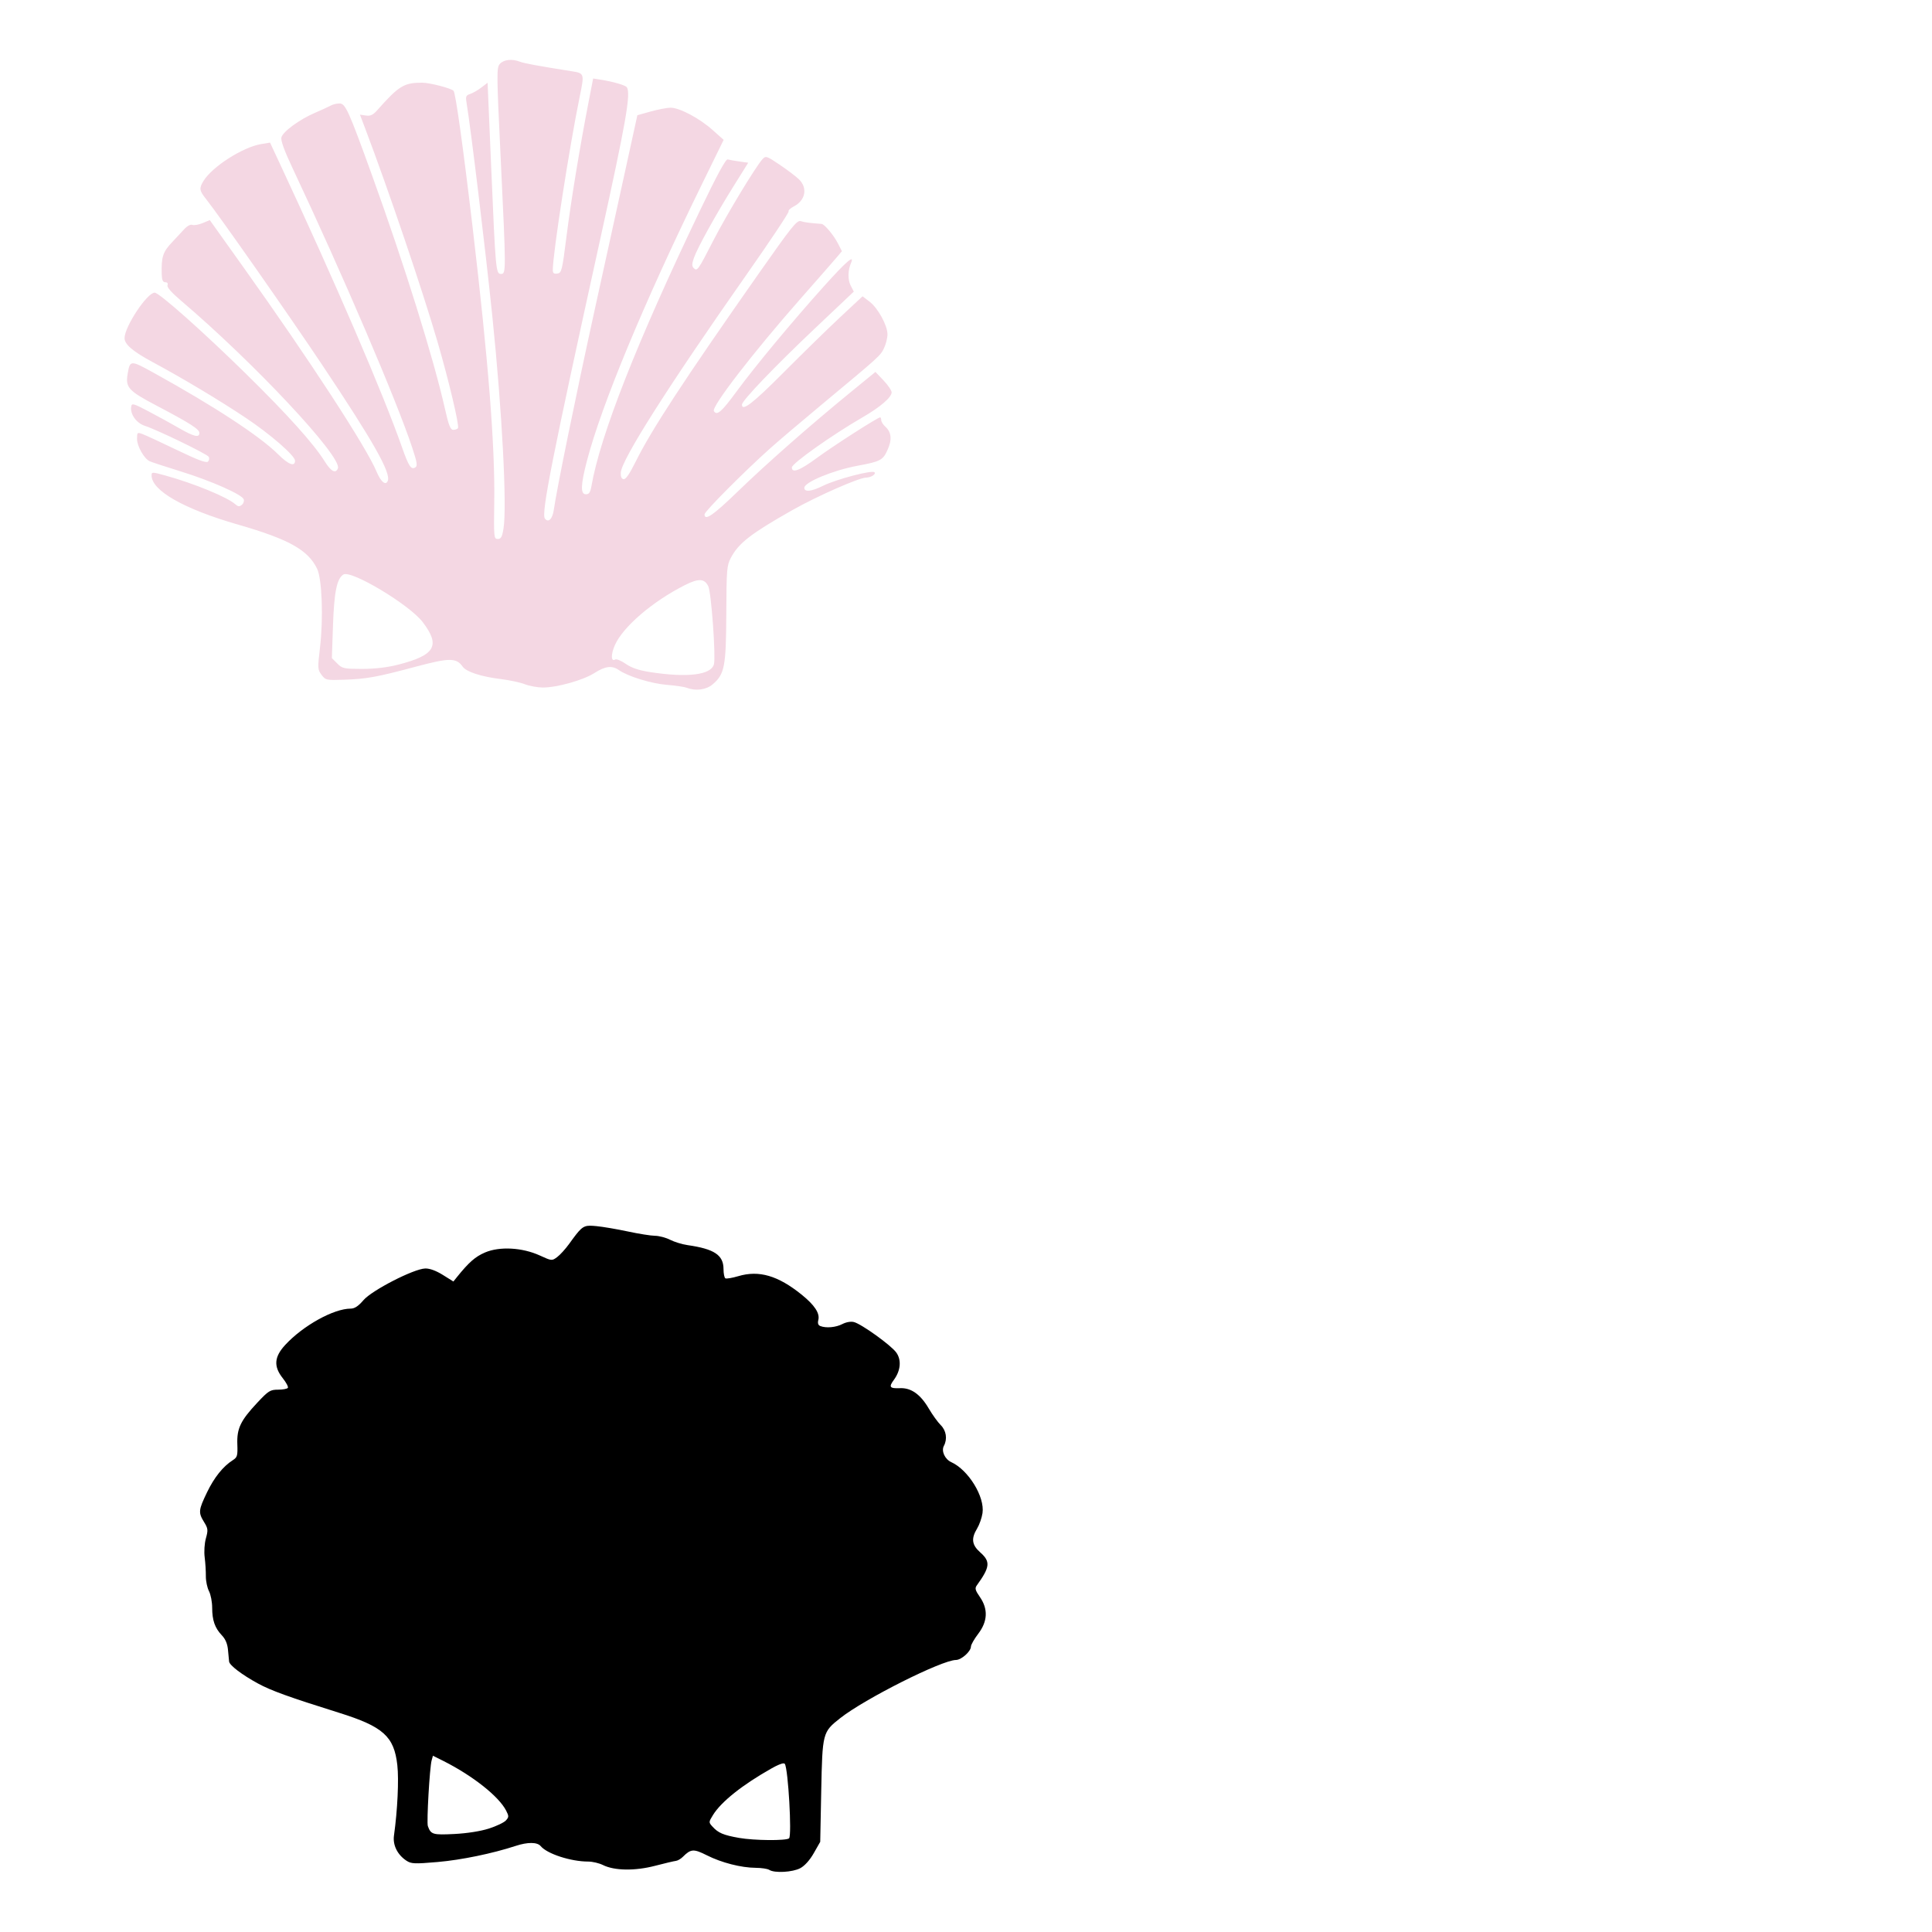 <?xml version="1.0" encoding="UTF-8" standalone="no"?>
<!-- Created with Inkscape (http://www.inkscape.org/) -->

<svg
   xmlns:dc="http://purl.org/dc/elements/1.1/"
   xmlns:cc="http://creativecommons.org/ns#"
   xmlns:rdf="http://www.w3.org/1999/02/22-rdf-syntax-ns#"
   xmlns:svg="http://www.w3.org/2000/svg"
   xmlns="http://www.w3.org/2000/svg"
   xmlns:sodipodi="http://sodipodi.sourceforge.net/DTD/sodipodi-0.dtd"
   xmlns:inkscape="http://www.inkscape.org/namespaces/inkscape"
   id="svg2453"
   sodipodi:version="0.32"
   inkscape:version="0.47 r22583"
   width="1080"
   height="1080"
   version="1.0"
   sodipodi:docname="Crab2.svg"
   inkscape:output_extension="org.inkscape.output.svg.inkscape">
  <defs
     id="defs2456">
    <inkscape:perspective
       sodipodi:type="inkscape:persp3d"
       inkscape:vp_x="0 : 526.18109 : 1"
       inkscape:vp_y="0 : 1000 : 0"
       inkscape:vp_z="744.09448 : 526.18109 : 1"
       inkscape:persp3d-origin="372.04724 : 350.78739 : 1"
       id="perspective2460" />
    <inkscape:perspective
       id="perspective3060"
       inkscape:persp3d-origin="0.5 : 0.33333333 : 1"
       inkscape:vp_z="1 : 0.5 : 1"
       inkscape:vp_y="0 : 1000 : 0"
       inkscape:vp_x="0 : 0.5 : 1"
       sodipodi:type="inkscape:persp3d" />
    <inkscape:perspective
       id="perspective3192"
       inkscape:persp3d-origin="0.5 : 0.33333333 : 1"
       inkscape:vp_z="1 : 0.5 : 1"
       inkscape:vp_y="0 : 1000 : 0"
       inkscape:vp_x="0 : 0.5 : 1"
       sodipodi:type="inkscape:persp3d" />
    <inkscape:perspective
       id="perspective3268"
       inkscape:persp3d-origin="0.5 : 0.33333333 : 1"
       inkscape:vp_z="1 : 0.5 : 1"
       inkscape:vp_y="0 : 1000 : 0"
       inkscape:vp_x="0 : 0.5 : 1"
       sodipodi:type="inkscape:persp3d" />
    <inkscape:perspective
       id="perspective3304"
       inkscape:persp3d-origin="0.5 : 0.33333333 : 1"
       inkscape:vp_z="1 : 0.5 : 1"
       inkscape:vp_y="0 : 1000 : 0"
       inkscape:vp_x="0 : 0.5 : 1"
       sodipodi:type="inkscape:persp3d" />
    <inkscape:perspective
       id="perspective3354"
       inkscape:persp3d-origin="0.5 : 0.33333333 : 1"
       inkscape:vp_z="1 : 0.5 : 1"
       inkscape:vp_y="0 : 1000 : 0"
       inkscape:vp_x="0 : 0.5 : 1"
       sodipodi:type="inkscape:persp3d" />
    <inkscape:perspective
       id="perspective3378"
       inkscape:persp3d-origin="0.5 : 0.33333333 : 1"
       inkscape:vp_z="1 : 0.5 : 1"
       inkscape:vp_y="0 : 1000 : 0"
       inkscape:vp_x="0 : 0.5 : 1"
       sodipodi:type="inkscape:persp3d" />
    <inkscape:perspective
       id="perspective3401"
       inkscape:persp3d-origin="0.5 : 0.33333333 : 1"
       inkscape:vp_z="1 : 0.5 : 1"
       inkscape:vp_y="0 : 1000 : 0"
       inkscape:vp_x="0 : 0.5 : 1"
       sodipodi:type="inkscape:persp3d" />
    <inkscape:perspective
       id="perspective3447"
       inkscape:persp3d-origin="0.5 : 0.33333333 : 1"
       inkscape:vp_z="1 : 0.5 : 1"
       inkscape:vp_y="0 : 1000 : 0"
       inkscape:vp_x="0 : 0.5 : 1"
       sodipodi:type="inkscape:persp3d" />
    <inkscape:perspective
       id="perspective3471"
       inkscape:persp3d-origin="0.5 : 0.33333333 : 1"
       inkscape:vp_z="1 : 0.5 : 1"
       inkscape:vp_y="0 : 1000 : 0"
       inkscape:vp_x="0 : 0.5 : 1"
       sodipodi:type="inkscape:persp3d" />
    <inkscape:perspective
       id="perspective3546"
       inkscape:persp3d-origin="0.5 : 0.33333333 : 1"
       inkscape:vp_z="1 : 0.5 : 1"
       inkscape:vp_y="0 : 1000 : 0"
       inkscape:vp_x="0 : 0.5 : 1"
       sodipodi:type="inkscape:persp3d" />
    <inkscape:perspective
       id="perspective3546-1"
       inkscape:persp3d-origin="0.5 : 0.33333333 : 1"
       inkscape:vp_z="1 : 0.5 : 1"
       inkscape:vp_y="0 : 1000 : 0"
       inkscape:vp_x="0 : 0.5 : 1"
       sodipodi:type="inkscape:persp3d" />
    <inkscape:perspective
       id="perspective3593"
       inkscape:persp3d-origin="0.5 : 0.33333333 : 1"
       inkscape:vp_z="1 : 0.5 : 1"
       inkscape:vp_y="0 : 1000 : 0"
       inkscape:vp_x="0 : 0.5 : 1"
       sodipodi:type="inkscape:persp3d" />
    <inkscape:perspective
       id="perspective3621"
       inkscape:persp3d-origin="0.5 : 0.33333333 : 1"
       inkscape:vp_z="1 : 0.5 : 1"
       inkscape:vp_y="0 : 1000 : 0"
       inkscape:vp_x="0 : 0.5 : 1"
       sodipodi:type="inkscape:persp3d" />
    <inkscape:perspective
       id="perspective3654"
       inkscape:persp3d-origin="0.5 : 0.33333333 : 1"
       inkscape:vp_z="1 : 0.5 : 1"
       inkscape:vp_y="0 : 1000 : 0"
       inkscape:vp_x="0 : 0.5 : 1"
       sodipodi:type="inkscape:persp3d" />
    <inkscape:perspective
       id="perspective3702"
       inkscape:persp3d-origin="0.5 : 0.33333333 : 1"
       inkscape:vp_z="1 : 0.5 : 1"
       inkscape:vp_y="0 : 1000 : 0"
       inkscape:vp_x="0 : 0.5 : 1"
       sodipodi:type="inkscape:persp3d" />
    <inkscape:perspective
       id="perspective3797"
       inkscape:persp3d-origin="0.5 : 0.33333333 : 1"
       inkscape:vp_z="1 : 0.5 : 1"
       inkscape:vp_y="0 : 1000 : 0"
       inkscape:vp_x="0 : 0.5 : 1"
       sodipodi:type="inkscape:persp3d" />
    <inkscape:perspective
       id="perspective3819"
       inkscape:persp3d-origin="0.5 : 0.33333333 : 1"
       inkscape:vp_z="1 : 0.5 : 1"
       inkscape:vp_y="0 : 1000 : 0"
       inkscape:vp_x="0 : 0.5 : 1"
       sodipodi:type="inkscape:persp3d" />
    <inkscape:perspective
       id="perspective4197"
       inkscape:persp3d-origin="0.5 : 0.33333333 : 1"
       inkscape:vp_z="1 : 0.5 : 1"
       inkscape:vp_y="0 : 1000 : 0"
       inkscape:vp_x="0 : 0.5 : 1"
       sodipodi:type="inkscape:persp3d" />
    <inkscape:perspective
       id="perspective4381"
       inkscape:persp3d-origin="0.5 : 0.33333333 : 1"
       inkscape:vp_z="1 : 0.5 : 1"
       inkscape:vp_y="0 : 1000 : 0"
       inkscape:vp_x="0 : 0.5 : 1"
       sodipodi:type="inkscape:persp3d" />
    <inkscape:perspective
       id="perspective4416"
       inkscape:persp3d-origin="0.5 : 0.33333333 : 1"
       inkscape:vp_z="1 : 0.5 : 1"
       inkscape:vp_y="0 : 1000 : 0"
       inkscape:vp_x="0 : 0.5 : 1"
       sodipodi:type="inkscape:persp3d" />
    <inkscape:perspective
       id="perspective4448"
       inkscape:persp3d-origin="0.5 : 0.33333333 : 1"
       inkscape:vp_z="1 : 0.5 : 1"
       inkscape:vp_y="0 : 1000 : 0"
       inkscape:vp_x="0 : 0.5 : 1"
       sodipodi:type="inkscape:persp3d" />
    <inkscape:perspective
       id="perspective4484"
       inkscape:persp3d-origin="0.5 : 0.33333333 : 1"
       inkscape:vp_z="1 : 0.5 : 1"
       inkscape:vp_y="0 : 1000 : 0"
       inkscape:vp_x="0 : 0.5 : 1"
       sodipodi:type="inkscape:persp3d" />
    <inkscape:perspective
       id="perspective4498"
       inkscape:persp3d-origin="0.5 : 0.33333333 : 1"
       inkscape:vp_z="1 : 0.5 : 1"
       inkscape:vp_y="0 : 1000 : 0"
       inkscape:vp_x="0 : 0.5 : 1"
       sodipodi:type="inkscape:persp3d" />
    <inkscape:perspective
       id="perspective4957"
       inkscape:persp3d-origin="0.5 : 0.33333333 : 1"
       inkscape:vp_z="1 : 0.5 : 1"
       inkscape:vp_y="0 : 1000 : 0"
       inkscape:vp_x="0 : 0.5 : 1"
       sodipodi:type="inkscape:persp3d" />
    <inkscape:perspective
       id="perspective5195"
       inkscape:persp3d-origin="0.5 : 0.33333333 : 1"
       inkscape:vp_z="1 : 0.5 : 1"
       inkscape:vp_y="0 : 1000 : 0"
       inkscape:vp_x="0 : 0.5 : 1"
       sodipodi:type="inkscape:persp3d" />
    <inkscape:perspective
       id="perspective5286"
       inkscape:persp3d-origin="0.5 : 0.33333333 : 1"
       inkscape:vp_z="1 : 0.5 : 1"
       inkscape:vp_y="0 : 1000 : 0"
       inkscape:vp_x="0 : 0.5 : 1"
       sodipodi:type="inkscape:persp3d" />
    <inkscape:perspective
       id="perspective5310"
       inkscape:persp3d-origin="0.5 : 0.33333333 : 1"
       inkscape:vp_z="1 : 0.5 : 1"
       inkscape:vp_y="0 : 1000 : 0"
       inkscape:vp_x="0 : 0.5 : 1"
       sodipodi:type="inkscape:persp3d" />
    <inkscape:perspective
       id="perspective5383"
       inkscape:persp3d-origin="0.5 : 0.33333333 : 1"
       inkscape:vp_z="1 : 0.5 : 1"
       inkscape:vp_y="0 : 1000 : 0"
       inkscape:vp_x="0 : 0.5 : 1"
       sodipodi:type="inkscape:persp3d" />
    <inkscape:perspective
       id="perspective5435"
       inkscape:persp3d-origin="0.5 : 0.33333333 : 1"
       inkscape:vp_z="1 : 0.5 : 1"
       inkscape:vp_y="0 : 1000 : 0"
       inkscape:vp_x="0 : 0.5 : 1"
       sodipodi:type="inkscape:persp3d" />
    <inkscape:perspective
       id="perspective5517"
       inkscape:persp3d-origin="0.5 : 0.33333333 : 1"
       inkscape:vp_z="1 : 0.5 : 1"
       inkscape:vp_y="0 : 1000 : 0"
       inkscape:vp_x="0 : 0.5 : 1"
       sodipodi:type="inkscape:persp3d" />
    <inkscape:perspective
       id="perspective5576"
       inkscape:persp3d-origin="0.5 : 0.33333333 : 1"
       inkscape:vp_z="1 : 0.5 : 1"
       inkscape:vp_y="0 : 1000 : 0"
       inkscape:vp_x="0 : 0.5 : 1"
       sodipodi:type="inkscape:persp3d" />
    <inkscape:perspective
       id="perspective5636"
       inkscape:persp3d-origin="0.5 : 0.33333333 : 1"
       inkscape:vp_z="1 : 0.5 : 1"
       inkscape:vp_y="0 : 1000 : 0"
       inkscape:vp_x="0 : 0.5 : 1"
       sodipodi:type="inkscape:persp3d" />
  </defs>
  <sodipodi:namedview
     inkscape:window-height="742"
     inkscape:window-width="1024"
     inkscape:pageshadow="2"
     inkscape:pageopacity="0.0"
     guidetolerance="10.0"
     gridtolerance="10.0"
     objecttolerance="10.0"
     borderopacity="1.0"
     bordercolor="#666666"
     pagecolor="#ffffff"
     id="base"
     showgrid="false"
     inkscape:zoom="0.23009259"
     inkscape:cx="-762.34024"
     inkscape:cy="204.36848"
     inkscape:window-x="1148"
     inkscape:window-y="-4"
     inkscape:current-layer="svg2453"
     inkscape:window-maximized="1" />
  <path
     style="fill:#000000"
     d=""
     id="path3360" />
  <path
     style="fill:#000000"
     d="m -804.323,-346.114 c 0.02,-0.004 0.118,0.027 0.141,0.024 -0.162,0.077 -0.435,0.246 -0.47,0.258 -0.04,0.014 -0.047,-0.207 0.329,-0.282 z"
     id="path5253" />
  <path
     style="fill:#000000"
     d="m -800,-337.609 c -0.64,0.921 0.057,-0.549 0,0 z"
     id="path5251" />
  <path
     style="fill:#000000"
     d="m 329.887,685.184 c -4.249,-0.011 -5.666,1.759 -11.781,10.219 -2.036,2.817 -5.032,6.109 -6.656,7.312 -2.922,2.165 -3.031,2.158 -9.656,-0.875 -9.817,-4.495 -22.532,-5.196 -30.687,-1.688 -5.402,2.324 -8.952,5.404 -15.656,13.719 l -2,2.5 -5.906,-3.688 c -3.81,-2.369 -7.339,-3.665 -9.844,-3.594 -6.404,0.182 -29.797,12.188 -34.531,17.719 -2.859,3.341 -4.946,4.719 -7.156,4.719 -9.494,0 -26.657,9.533 -36.594,20.312 -6.172,6.696 -6.563,12.026 -1.344,18.594 1.908,2.401 3.192,4.812 2.844,5.375 -0.348,0.563 -2.812,1.031 -5.469,1.031 -4.424,0 -5.392,0.629 -11.625,7.281 -9.35,9.981 -11.475,14.381 -11.156,23.219 0.231,6.4 -8e-4,7.295 -2.531,8.906 -5.452,3.472 -10.406,9.65 -14.438,18.031 -4.761,9.898 -4.903,11.259 -1.625,16.562 2.216,3.586 2.312,4.488 1.031,9.062 -0.815,2.912 -1.1,7.465 -0.688,10.688 0.396,3.088 0.688,7.831 0.656,10.531 -0.032,2.701 0.767,6.442 1.75,8.344 0.983,1.901 1.781,6.064 1.781,9.25 0,7.033 1.51,11.352 5.437,15.469 1.997,2.093 3.11,4.746 3.406,8.125 0.242,2.762 0.517,5.702 0.625,6.531 0.276,2.117 7.2,7.367 16.094,12.219 7.321,3.994 17.429,7.647 45.313,16.375 24.738,7.744 30.826,13.21 32.625,29.25 0.919,8.2 0.113,25.196 -1.875,39.438 -0.741,5.308 1.963,10.731 7,14.031 2.68,1.756 4.513,1.833 17.406,0.719 13.246,-1.145 30.641,-4.742 43.625,-9 6.766,-2.219 12.095,-2.171 14,0.125 3.583,4.317 16.84,8.625 26.531,8.625 2.427,0 6.144,0.887 8.25,1.938 6.407,3.196 17.937,3.358 29.125,0.438 5.397,-1.409 10.65,-2.644 11.656,-2.75 1.006,-0.106 2.754,-1.127 3.875,-2.25 4.491,-4.498 6.069,-4.595 13.438,-0.875 8.189,4.134 19.172,6.951 27.344,7 3.196,0.019 6.604,0.537 7.562,1.156 2.933,1.895 13.064,1.327 17.344,-0.969 2.462,-1.32 5.311,-4.492 7.531,-8.406 l 3.594,-6.312 0.562,-28.469 c 0.664,-32.553 0.758,-32.881 10.594,-40.656 13.653,-10.792 56.815,-32.487 64.719,-32.531 3.025,-0.017 8.375,-4.805 8.375,-7.5 0,-0.982 1.826,-4.194 4.062,-7.125 5.303,-6.948 5.617,-13.842 0.938,-20.594 -2.573,-3.713 -2.904,-4.844 -1.75,-6.438 7.439,-10.275 7.779,-13.324 1.969,-18.469 -4.719,-4.178 -5.195,-7.731 -1.781,-13.344 1.26,-2.072 2.63,-5.949 3.031,-8.625 1.362,-9.086 -7.87,-24.127 -17.469,-28.5 -3.596,-1.639 -5.667,-6.213 -4.125,-9.094 2.052,-3.834 1.336,-8.551 -1.781,-11.625 -1.627,-1.605 -4.64,-5.787 -6.688,-9.281 -4.629,-7.899 -9.842,-11.588 -15.969,-11.344 -5.886,0.235 -6.511,-0.594 -3.531,-4.625 3.805,-5.146 4.355,-11.096 1.375,-15.281 -2.891,-4.06 -19.495,-16.002 -23.719,-17.062 -1.706,-0.428 -4.338,0.039 -6.438,1.125 -3.644,1.884 -9.032,2.372 -12.281,1.125 -1.251,-0.48 -1.622,-1.552 -1.156,-3.406 0.935,-3.725 -2.06,-8.292 -9.281,-14.125 -13.239,-10.695 -23.881,-13.807 -35.437,-10.375 -3.418,1.015 -6.69,1.565 -7.25,1.219 -0.56,-0.346 -1.031,-2.673 -1.031,-5.156 0,-7.843 -5.129,-11.264 -20.062,-13.406 -3.046,-0.437 -7.451,-1.796 -9.812,-3 -2.362,-1.204 -6.145,-2.198 -8.406,-2.219 -2.261,-0.021 -9.084,-1.104 -15.156,-2.406 -6.072,-1.302 -14.001,-2.652 -17.625,-3 -1.374,-0.132 -2.519,-0.216 -3.5,-0.219 z m -87.875,296.281 6,3 c 16.365,8.265 30.837,19.746 34.906,27.656 1.6,3.111 1.588,3.639 -0.125,5.531 -1.042,1.151 -5.322,3.188 -9.531,4.531 -4.673,1.492 -12.198,2.671 -19.312,3.031 -12.038,0.61 -13.114,0.279 -14.781,-4.438 -0.754,-2.135 1.029,-32.953 2.125,-36.75 l 0.719,-2.562 z m 195.969,4.281 c 0.384,-0.011 0.628,0.085 0.75,0.281 1.883,3.046 3.992,39.976 2.375,41.594 -1.42,1.421 -19.442,1.278 -27.938,-0.219 -8.903,-1.569 -11.686,-2.782 -14.937,-6.375 -2.096,-2.317 -2.111,-2.467 0.344,-6.438 4.604,-7.449 16.494,-16.901 32.812,-26.094 3.154,-1.776 5.443,-2.718 6.594,-2.75 z"
     id="path5642" />
  <path
     id="path6003"
     style="fill:#f4d7e3"
     d="m 188.525,370.904 -3.014,-3.014 0.626,-18.194 c 0.65,-18.87 2.166,-26.281 5.837,-28.539 4.338,-2.667 36.899,16.871 44.311,26.589 10.077,13.211 7.011,18.512 -13.781,23.83 -5.983,1.53 -12.931,2.341 -20.06,2.341 -10.189,0 -11.105,-0.198 -13.92,-3.014 z m 174.875,4.796 c -6.291,-0.971 -10.322,-2.335 -13.586,-4.597 -2.553,-1.769 -5.199,-2.872 -5.88,-2.451 -2.418,1.494 -2.534,-2.776 -0.217,-8.014 4.578,-10.349 21.269,-24.608 39.472,-33.723 7.41,-3.71 10.683,-3.493 12.757,0.849 1.665,3.485 4.25,39.126 3.156,43.518 -1.5,6.024 -14.713,7.658 -35.704,4.418 z m 34.874,6.938 c 6.784,-5.708 7.599,-9.876 7.731,-39.514 0.111,-24.904 0.288,-27.045 2.592,-31.376 4.359,-8.195 11.133,-13.443 34.301,-26.576 13.62,-7.72 37.263,-18.148 41.224,-18.181 2.717,-0.023 5.757,-1.945 4.719,-2.983 -1.366,-1.366 -21.379,3.894 -28.774,7.564 -6.504,3.227 -10.447,3.644 -10.447,1.106 0,-3.106 16.083,-9.776 29.633,-12.288 12.996,-2.41 14.341,-3.126 16.952,-9.028 2.545,-5.754 2.121,-9.76 -1.368,-12.918 -1.221,-1.105 -2.22,-2.712 -2.22,-3.572 0,-0.86 -0.267,-1.563 -0.594,-1.563 -1.378,0 -25.976,15.784 -35.552,22.813 -9.473,6.953 -13.823,8.583 -13.823,5.181 0,-2.211 22.504,-18.16 39.51,-28.002 9.934,-5.749 16.269,-11.191 16.269,-13.976 0,-1.049 -2.035,-4.047 -4.523,-6.662 l -4.523,-4.755 -14.36,11.742 c -22.505,18.402 -46.676,39.683 -62.699,55.202 -13.678,13.247 -18.48,16.537 -18.48,12.661 0,-1.611 22,-23.731 36.605,-36.805 4.474,-4.005 17.547,-15.11 29.052,-24.678 32.452,-26.989 32.663,-27.18 34.691,-31.456 1.052,-2.218 1.914,-5.663 1.914,-7.655 0,-5.003 -5.315,-14.704 -10.024,-18.296 l -3.911,-2.983 -12.497,11.676 c -6.873,6.422 -21.119,20.339 -31.658,30.929 -17.189,17.271 -23.254,21.95 -23.254,17.935 0,-2.218 18.413,-21.441 41.028,-42.832 l 21.491,-20.328 -1.736,-3.357 c -1.689,-3.266 -1.617,-8.512 0.173,-12.637 2.194,-5.055 -2.585,-0.953 -15.037,12.907 -18.143,20.195 -38.491,44.702 -49.103,59.141 -8.296,11.287 -10.829,13.457 -12.518,10.724 -1.469,-2.376 22.059,-32.873 48.597,-62.991 9.072,-10.296 17.953,-20.441 19.737,-22.545 l 3.243,-3.826 -2.252,-4.403 c -2.345,-4.586 -7.513,-10.745 -9.117,-10.863 -6.835,-0.506 -9.456,-0.852 -11.547,-1.528 -2.205,-0.712 -4.905,2.647 -23.904,29.739 -41.822,59.637 -59.657,86.91 -68.524,104.79 -3.4,6.856 -5.552,9.948 -6.75,9.697 -1.156,-0.242 -1.674,-1.521 -1.51,-3.733 0.543,-7.365 26.479,-48.177 70.457,-110.869 13.173,-18.779 23.684,-34.575 23.358,-35.103 -0.326,-0.528 0.977,-1.772 2.896,-2.764 6.652,-3.44 7.884,-10.475 2.687,-15.345 -1.758,-1.647 -6.584,-5.279 -10.725,-8.071 -7.11,-4.794 -7.634,-4.964 -9.417,-3.051 -3.749,4.024 -20.297,31.396 -27.569,45.603 -8.488,16.582 -8.98,17.274 -10.916,15.338 -1.086,-1.086 -1.058,-2.362 0.123,-5.752 1.966,-5.642 12.236,-24.193 22.357,-40.381 l 7.992,-12.783 -4.951,-0.684 c -2.723,-0.376 -5.659,-0.899 -6.524,-1.162 -1.071,-0.325 -6.013,8.78 -15.495,28.554 -35.202,73.408 -55.807,125.758 -60.725,154.284 -0.568,3.293 -1.306,4.358 -3.023,4.358 -3.152,0 -3,-5.085 0.563,-18.756 8.096,-31.067 31.894,-88.391 63.612,-153.229 l 12.791,-26.146 -6.21,-5.537 c -7.405,-6.603 -18.549,-12.491 -23.535,-12.434 -1.975,0.022 -6.942,0.978 -11.039,2.123 l -7.448,2.083 -6.723,30.705 c -3.698,16.888 -11.433,52.145 -17.19,78.349 -10.299,46.884 -21.27,100.539 -22.729,111.164 -0.75,5.458 -3.016,7.821 -5.047,5.263 -2.156,-2.716 4.065,-34.148 30.748,-155.356 14.607,-66.352 17.366,-82.034 15.086,-85.723 -0.715,-1.156 -7.622,-3.164 -14.742,-4.285 l -4.117,-0.648 -2.543,13.081 c -4.935,25.388 -9.825,55.148 -12.364,75.251 -2.413,19.1 -2.723,20.359 -5.111,20.707 -1.903,0.278 -2.542,-0.223 -2.542,-1.989 0,-9.105 9.346,-69.249 15.085,-97.078 2.634,-12.77 2.587,-12.913 -4.627,-14.05 -18.345,-2.892 -26.531,-4.399 -28.816,-5.306 -4.317,-1.714 -9.024,-1.222 -11.187,1.167 -1.912,2.113 -1.892,4.787 0.404,52.583 3.067,63.839 3.07,64.883 0.202,64.883 -2.88,0 -3.025,-1.573 -5.517,-60.114 l -1.991,-46.75 -3.566,2.715 c -1.961,1.493 -4.759,3.092 -6.216,3.553 -2.224,0.703 -2.552,1.431 -2.038,4.525 2.464,14.831 10.66,82.663 14.486,119.893 5.454,53.069 8.243,106.157 6.227,118.53 -0.758,4.655 -1.396,5.81 -3.206,5.81 -2.165,0 -2.247,-0.872 -1.96,-20.917 0.446,-31.173 -3.322,-78.899 -12.109,-153.392 -5.277,-44.734 -9.529,-75.17 -10.649,-76.231 -1.587,-1.502 -13.409,-4.533 -17.653,-4.526 -10.109,0.016 -12.904,1.742 -25.127,15.515 -2.254,2.54 -3.721,3.206 -6.245,2.836 l -3.299,-0.484 2.89,7.623 c 13.139,34.649 32.107,90.605 40.553,119.63 6.264,21.528 12.206,46.608 11.365,47.969 -0.329,0.533 -1.509,0.969 -2.621,0.969 -1.615,0 -2.561,-2.396 -4.704,-11.911 -6.343,-28.167 -22.687,-80.493 -40.744,-130.441 -13.114,-36.273 -14.844,-40.091 -18.174,-40.091 -1.547,0 -3.72,0.516 -4.83,1.146 -1.11,0.63 -5.079,2.456 -8.82,4.056 -8.706,3.725 -18.007,10.545 -18.825,13.803 -0.415,1.655 1.641,7.367 5.925,16.458 28.548,60.581 58.587,130.756 67.329,157.283 2.632,7.986 2.919,9.898 1.611,10.707 -2.33,1.441 -3.717,-0.648 -7.395,-11.133 -10.653,-30.371 -37.118,-91.822 -68.481,-159.012 l -5.336,-11.431 -4.93,0.811 c -10.288,1.693 -27.384,12.628 -32.293,20.656 -2.483,4.061 -2.312,5.317 1.351,9.936 7.663,9.662 46.153,64.624 64.819,92.557 28.632,42.848 38.642,60.504 36.889,65.07 -1.121,2.922 -3.883,0.674 -6.292,-5.12 -5.658,-13.614 -37.29,-62.169 -74.409,-114.218 l -18.812,-26.379 -4.005,1.674 c -2.203,0.92 -4.796,1.37 -5.762,1 -1.059,-0.406 -2.937,0.637 -4.728,2.626 -1.635,1.815 -4.478,4.869 -6.319,6.786 -5.441,5.668 -6.341,8.39 -6.048,18.302 0.094,3.174 0.636,4.358 1.996,4.358 1.143,0 1.62,0.645 1.229,1.664 -0.407,1.061 2.179,4.056 7.139,8.267 41.162,34.949 90.566,87.698 88.117,94.081 -1.213,3.161 -3.834,1.805 -7.317,-3.785 -6.217,-9.978 -20.694,-26.089 -44.13,-49.112 -23.898,-23.477 -48.458,-45.305 -50.975,-45.305 -4.238,0 -16.847,19.032 -16.847,25.429 0,3.482 4.622,7.425 15.688,13.386 17.075,9.198 37.43,21.387 52.215,31.269 13.709,9.162 27.386,21.071 27.386,23.846 0,3.595 -3.633,2.225 -9.442,-3.561 -10.169,-10.128 -35.624,-26.809 -69.456,-45.514 -13.086,-7.235 -13.348,-7.227 -14.652,0.494 -1.298,7.684 0.339,9.485 16.216,17.84 18.837,9.912 23.879,13.136 23.879,15.265 0,2.787 -3.148,2.026 -11.418,-2.76 -4.266,-2.469 -11.94,-6.679 -17.053,-9.357 -8.601,-4.504 -9.323,-4.696 -9.658,-2.562 -0.65,4.15 2.912,9.141 7.604,10.655 6.869,2.216 34.732,15.721 35.714,17.31 0.486,0.786 0.312,2.001 -0.387,2.699 -0.919,0.919 -5.696,-0.862 -17.271,-6.439 -8.801,-4.24 -17.439,-8.243 -19.197,-8.896 -3.084,-1.146 -3.196,-1.052 -3.196,2.679 0,3.971 3.873,10.868 6.972,12.417 0.959,0.479 8.803,3.055 17.431,5.724 16.965,5.248 34.195,12.868 35.237,15.584 0.357,0.93 -0.114,2.325 -1.047,3.099 -1.344,1.116 -2.113,1.041 -3.708,-0.361 -4.54,-3.99 -23.014,-11.582 -38.891,-15.982 -7.513,-2.082 -7.86,-2.086 -7.86,-0.1 0,8.5 18.021,18.765 48.225,27.47 28.497,8.213 39.159,14.147 44.285,24.646 2.775,5.685 3.58,27.699 1.619,44.272 -1.353,11.426 -1.307,12.197 0.89,15.107 2.237,2.963 2.66,3.055 12.622,2.721 12.59,-0.421 18.237,-1.453 40.362,-7.372 18.514,-4.953 22.395,-4.942 25.908,0.073 2.021,2.885 10.366,5.6 21.314,6.933 4.793,0.584 10.807,1.874 13.364,2.868 2.557,0.994 7.048,1.83 9.982,1.858 7.822,0.075 22.715,-4.084 28.949,-8.085 6.048,-3.881 9.856,-4.357 13.642,-1.706 5.079,3.557 18.078,7.576 26.823,8.292 4.907,0.402 9.967,1.143 11.245,1.647 4.833,1.907 10.765,1.145 14.309,-1.837 z" />
</svg>
